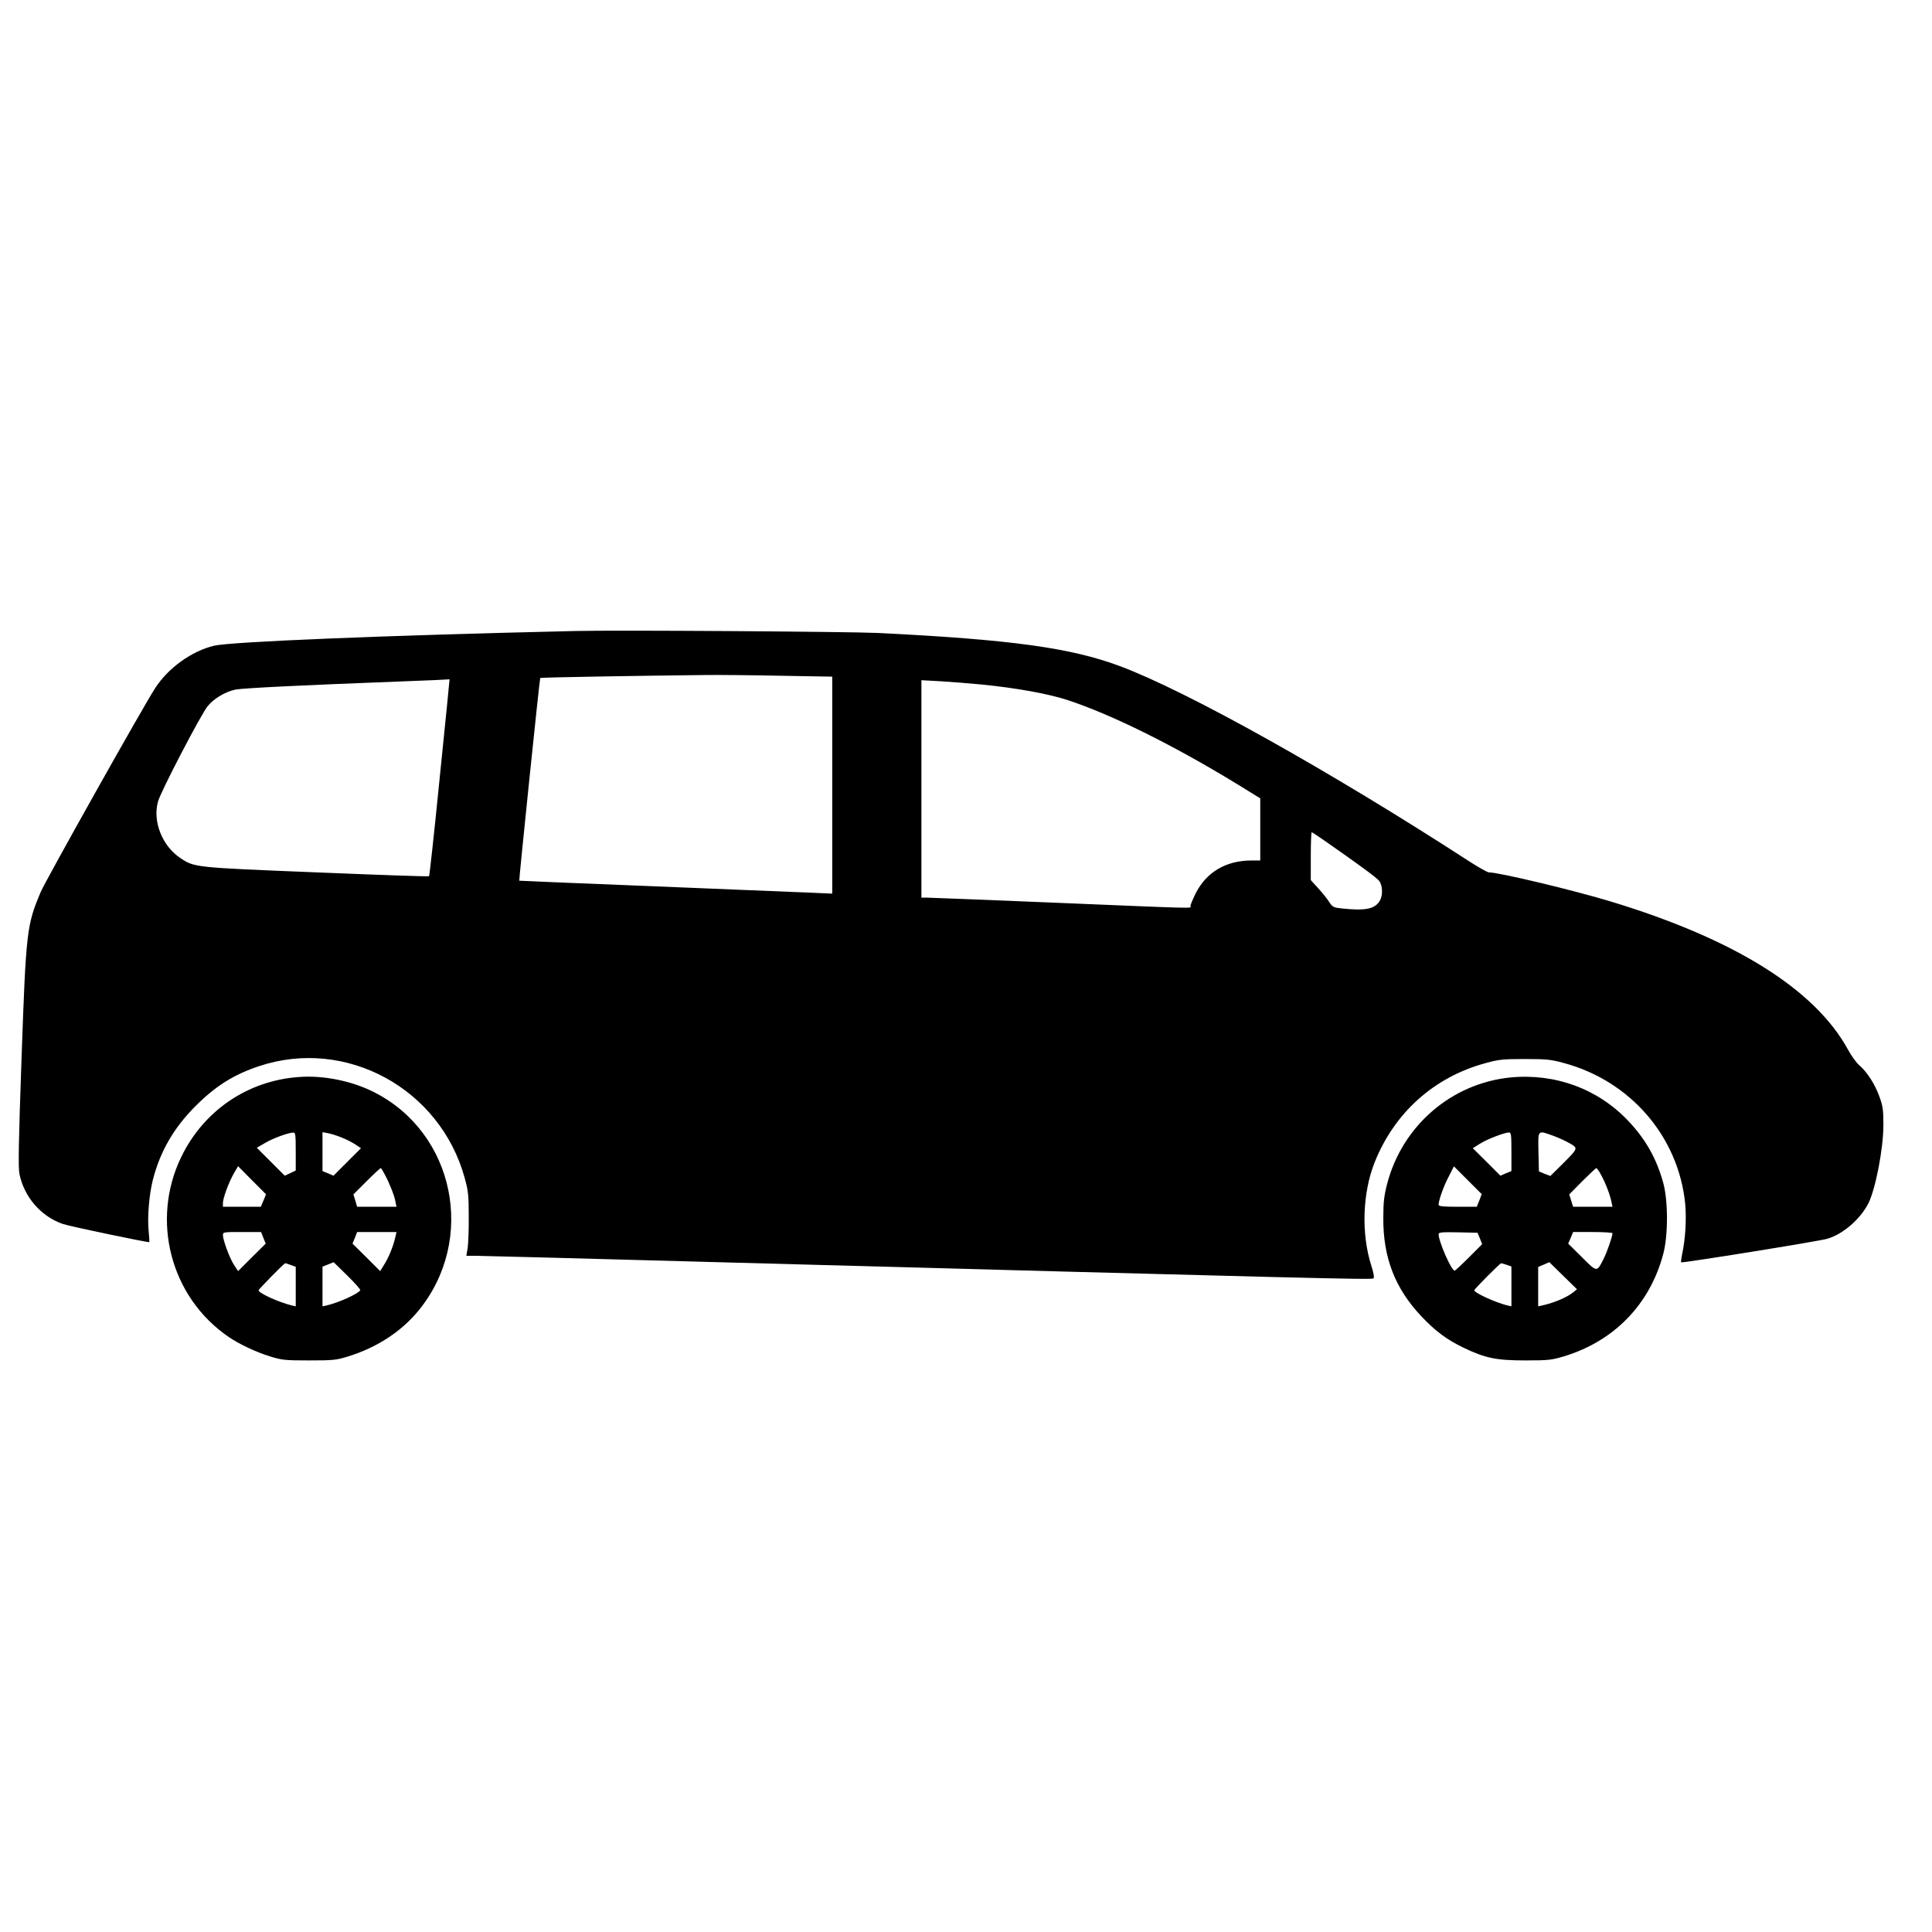 <?xml version="1.0" standalone="no"?>
<!DOCTYPE svg PUBLIC "-//W3C//DTD SVG 20010904//EN"
 "http://www.w3.org/TR/2001/REC-SVG-20010904/DTD/svg10.dtd">
<svg version="1.0" xmlns="http://www.w3.org/2000/svg"
 width="100" height="100" viewBox="0 220 1300 800">
    <path d="M386.5 394.6c-129.1 3-231 7.2-242.5 9.9-15.1 3.6-31 15.1-39.7 28.7-8.4 13-73.8 129.6-76.9 137-9.4 22.2-9.9 26.3-12.9 111.8-2 56.7-2.3 73.6-1.4 78 3.2 15.4 14.3 28.3 28.9 33.5 4.4 1.6 58.1 12.8 58.5 12.3.1-.2-.1-3.7-.5-7.8-.9-9.5.4-24.5 2.9-34.3 4.9-19 14-34.7 28.5-49.3 13.7-13.7 25.8-21.3 42.9-27 58.4-19.5 121.9 15 138.4 75.3 2.4 8.7 2.7 11.6 2.7 25.8.1 8.8-.3 18.4-.7 21.2l-.9 5.3h6.4c3.4 0 71.8 1.8 151.8 4 415.6 11.3 451.2 12.2 452.2 11.2.6-.6.1-3.7-1.6-9-6.7-21.3-5.8-48.4 2.3-68.9 13.3-33.6 40.2-57.7 74.9-67 8.6-2.4 11.6-2.7 26.2-2.7 14.7 0 17.6.3 26.3 2.7 44.7 12 77 49.4 81.6 94.4 1 10.1.2 23.9-2 34.1-.6 2.9-.9 5.5-.7 5.6.7.6 93.5-14.3 98.5-15.9 10.6-3.2 22-13.1 27.5-23.8 4.8-9.6 10.1-36.7 10.1-52.7 0-9.9-.3-12.5-2.6-18.9-3-8.4-8.2-16.6-13.6-21.3-2-1.7-5.4-6.4-7.6-10.5-22.2-40.5-75.9-74.2-159-99.5-24.9-7.6-75.8-19.8-82.7-19.8-.9 0-6.8-3.3-13-7.3-94.1-61-190-114.6-235.3-131.5-32.9-12.3-73.4-17.9-163-22.3-19.7-.9-175.7-2-204-1.3zm138.8 30.1 34.7.6v146l-13.7-.6c-7.6-.3-55-2.2-105.3-4.3-50.3-2-91.5-3.7-91.6-3.8-.3-.3 13.7-136.1 14.1-136.4.3-.4 64.9-1.5 111.6-2 8.6-.1 31.2.1 50.2.5zM295.9 493c-3.6 36.4-6.9 66.3-7.2 66.6-.3.3-34.4-.9-75.8-2.6-82.1-3.3-82-3.3-91.5-9.6-12.2-8.1-18.8-24.6-15.1-38 1.7-6.5 28.8-58.5 33.4-64.2 4.2-5.2 12-9.8 18.8-11.2 5-1 46.2-3 109.5-5.4 19-.7 34.5-1.4 34.5-1.5.1 0-2.9 29.6-6.6 65.9zm364.6-62.4c23.4 2.3 44.7 6.2 57.7 10.4 29.7 9.8 70.4 29.9 113.6 56.2l16.2 10V549h-6.2c-17 .1-30.1 7.9-37.3 22.2-1.9 3.9-3.5 7.7-3.5 8.4 0 1.7 9.4 2-89-2.1-46.5-1.9-86.2-3.5-88.2-3.5H620V427.7l12.8.7c7 .4 19.5 1.4 27.7 2.2zm230.8 105.1c24 16.7 34.9 24.8 36.7 27 2.3 3 2.6 9.5.6 13.1-3.2 5.8-9.5 7.2-25.5 5.5-5.8-.6-6.4-.9-8.6-4.2-1.2-2-4.6-6.2-7.4-9.3l-5.1-5.6v-16.1c0-8.9.3-16.1.6-16.1s4.3 2.6 8.7 5.7z" />
    <path d="M201 694.7c-34.4 2.5-63.9 22.6-79 53.7-20.8 42.8-7.2 94.6 32 121.3 7.3 4.9 18.3 10.1 27.7 13 8.1 2.5 10.1 2.7 26.3 2.7 16.2 0 18.2-.2 26.3-2.7 19.3-6 35.6-16.6 47.3-30.8 39.1-47.8 24.4-119.7-30.1-147.1-14.8-7.5-34.2-11.4-50.5-10.1zm-2 50.1v12.8l-3.7 1.8-3.7 1.7-9.4-9.4-9.4-9.4 5.7-3.3c5.7-3.3 15.4-6.8 18.8-6.9 1.5-.1 1.7 1.2 1.7 12.7zm31.1-9.3c3.1 1.2 7.3 3.4 9.2 4.7l3.6 2.4-9.2 9.2-9.3 9.3-3.7-1.6-3.7-1.5v-26.2l3.7.7c2.1.4 6.3 1.7 9.4 3zm-52.8 42.3-1.8 4.2H150v-2.5c0-3.3 4-14.2 7.4-20l2.8-4.8 9.4 9.5 9.4 9.4-1.7 4.2zm83.6-13.6c2.1 4.6 4.4 10.4 4.9 13l1 4.8h-26.5l-1.2-4.1-1.3-4.2 8.8-8.8c4.9-4.9 9.2-8.9 9.6-8.9.4 0 2.5 3.7 4.7 8.2zm-83.7 38.7 1.6 3.9-9.3 9.2-9.3 9.3-2.7-4.1c-2.9-4.4-7.4-16.5-7.5-20 0-2.2.2-2.2 12.8-2.2h12.9l1.5 3.9zm88.7 0c-1.3 5.7-4.4 13.4-7.5 18.2l-2.6 4.2-9.3-9.3-9.3-9.2 1.6-3.9 1.5-3.9h26.5l-.9 3.9zm-23.5 35.3c-1.5 2.4-14.4 8.3-22.6 10.2l-2.8.6V822.3l3.8-1.5 3.7-1.5 9.2 9c5.1 5 9 9.4 8.7 9.9zm-46.7-17 3.3 1.2V849l-2.7-.6c-8.9-2.2-22.3-8.3-22.3-10.2 0-.7 17.2-18.2 17.9-18.2.3 0 2 .5 3.8 1.2zM1016.3 695c-39.7 4-72.7 32.5-82.9 71.5-2.1 8.2-2.6 12.3-2.6 23-.2 26.6 7.9 47.5 25.6 66.2 9.4 10 17.2 15.8 28.7 21.3 14.5 6.9 21.8 8.4 41.4 8.4 15.6 0 17.7-.3 26-2.8 33.6-10.2 57.6-34.9 66.6-68.6 3.4-12.4 3.4-35.8.1-47.9-4.5-16.4-11.8-29.5-23.7-42-20.4-21.5-49.1-32-79.2-29.1zm.7 50v13l-3.7 1.5-3.7 1.6-9.3-9.3-9.3-9.2 4.8-3c4.9-3.1 16.4-7.5 19.5-7.6 1.5 0 1.7 1.3 1.7 13zm28.3-10.7c3.6 1.3 8.5 3.6 11.1 5.1 5.6 3.3 5.6 3.2-5.2 14l-8 7.9-3.9-1.5-3.8-1.6-.3-13.1c-.3-15.2-.8-14.7 10.1-10.8zm-49.9 43.5-1.7 4.2h-12.9c-9.9 0-12.8-.3-12.8-1.3 0-3 3.4-12.6 6.8-19l3.5-6.9 9.4 9.4 9.3 9.3-1.6 4.3zm81.9-17.3c2.9 5.2 6.1 13.5 7 18.2l.7 3.3h-26.5l-1.3-4.2-1.3-4.1 8.8-8.9c4.8-4.8 9.1-8.8 9.4-8.8.4 0 1.9 2 3.2 4.5zm-81.5 42.8 1.5 3.9-8.9 8.9c-4.9 4.9-9.2 8.9-9.6 8.9-2.2 0-10.8-19.6-10.8-24.6 0-1.2 2.3-1.4 13.1-1.2l13.1.3 1.6 3.8zm89.2-3.5c0 2.1-3.5 12.2-5.7 16.7-4.9 9.8-4.5 9.8-14.9-.6l-9.2-9.1 1.7-3.9 1.6-3.9h13.3c7.2 0 13.2.4 13.2.8zm-26.2 39.6c-4.4 3.6-13 7.2-21 9l-2.8.6v-26.5l3.8-1.6 3.7-1.6 9.3 9.1 9.3 9.1-2.3 1.9zm-44.9-18.3 3.1 1.1V849l-2.7-.6c-7.9-1.9-22.3-8.5-22.3-10.2 0-.8 17.3-18.2 18.1-18.2.3 0 2 .5 3.8 1.1z" />

</svg>
